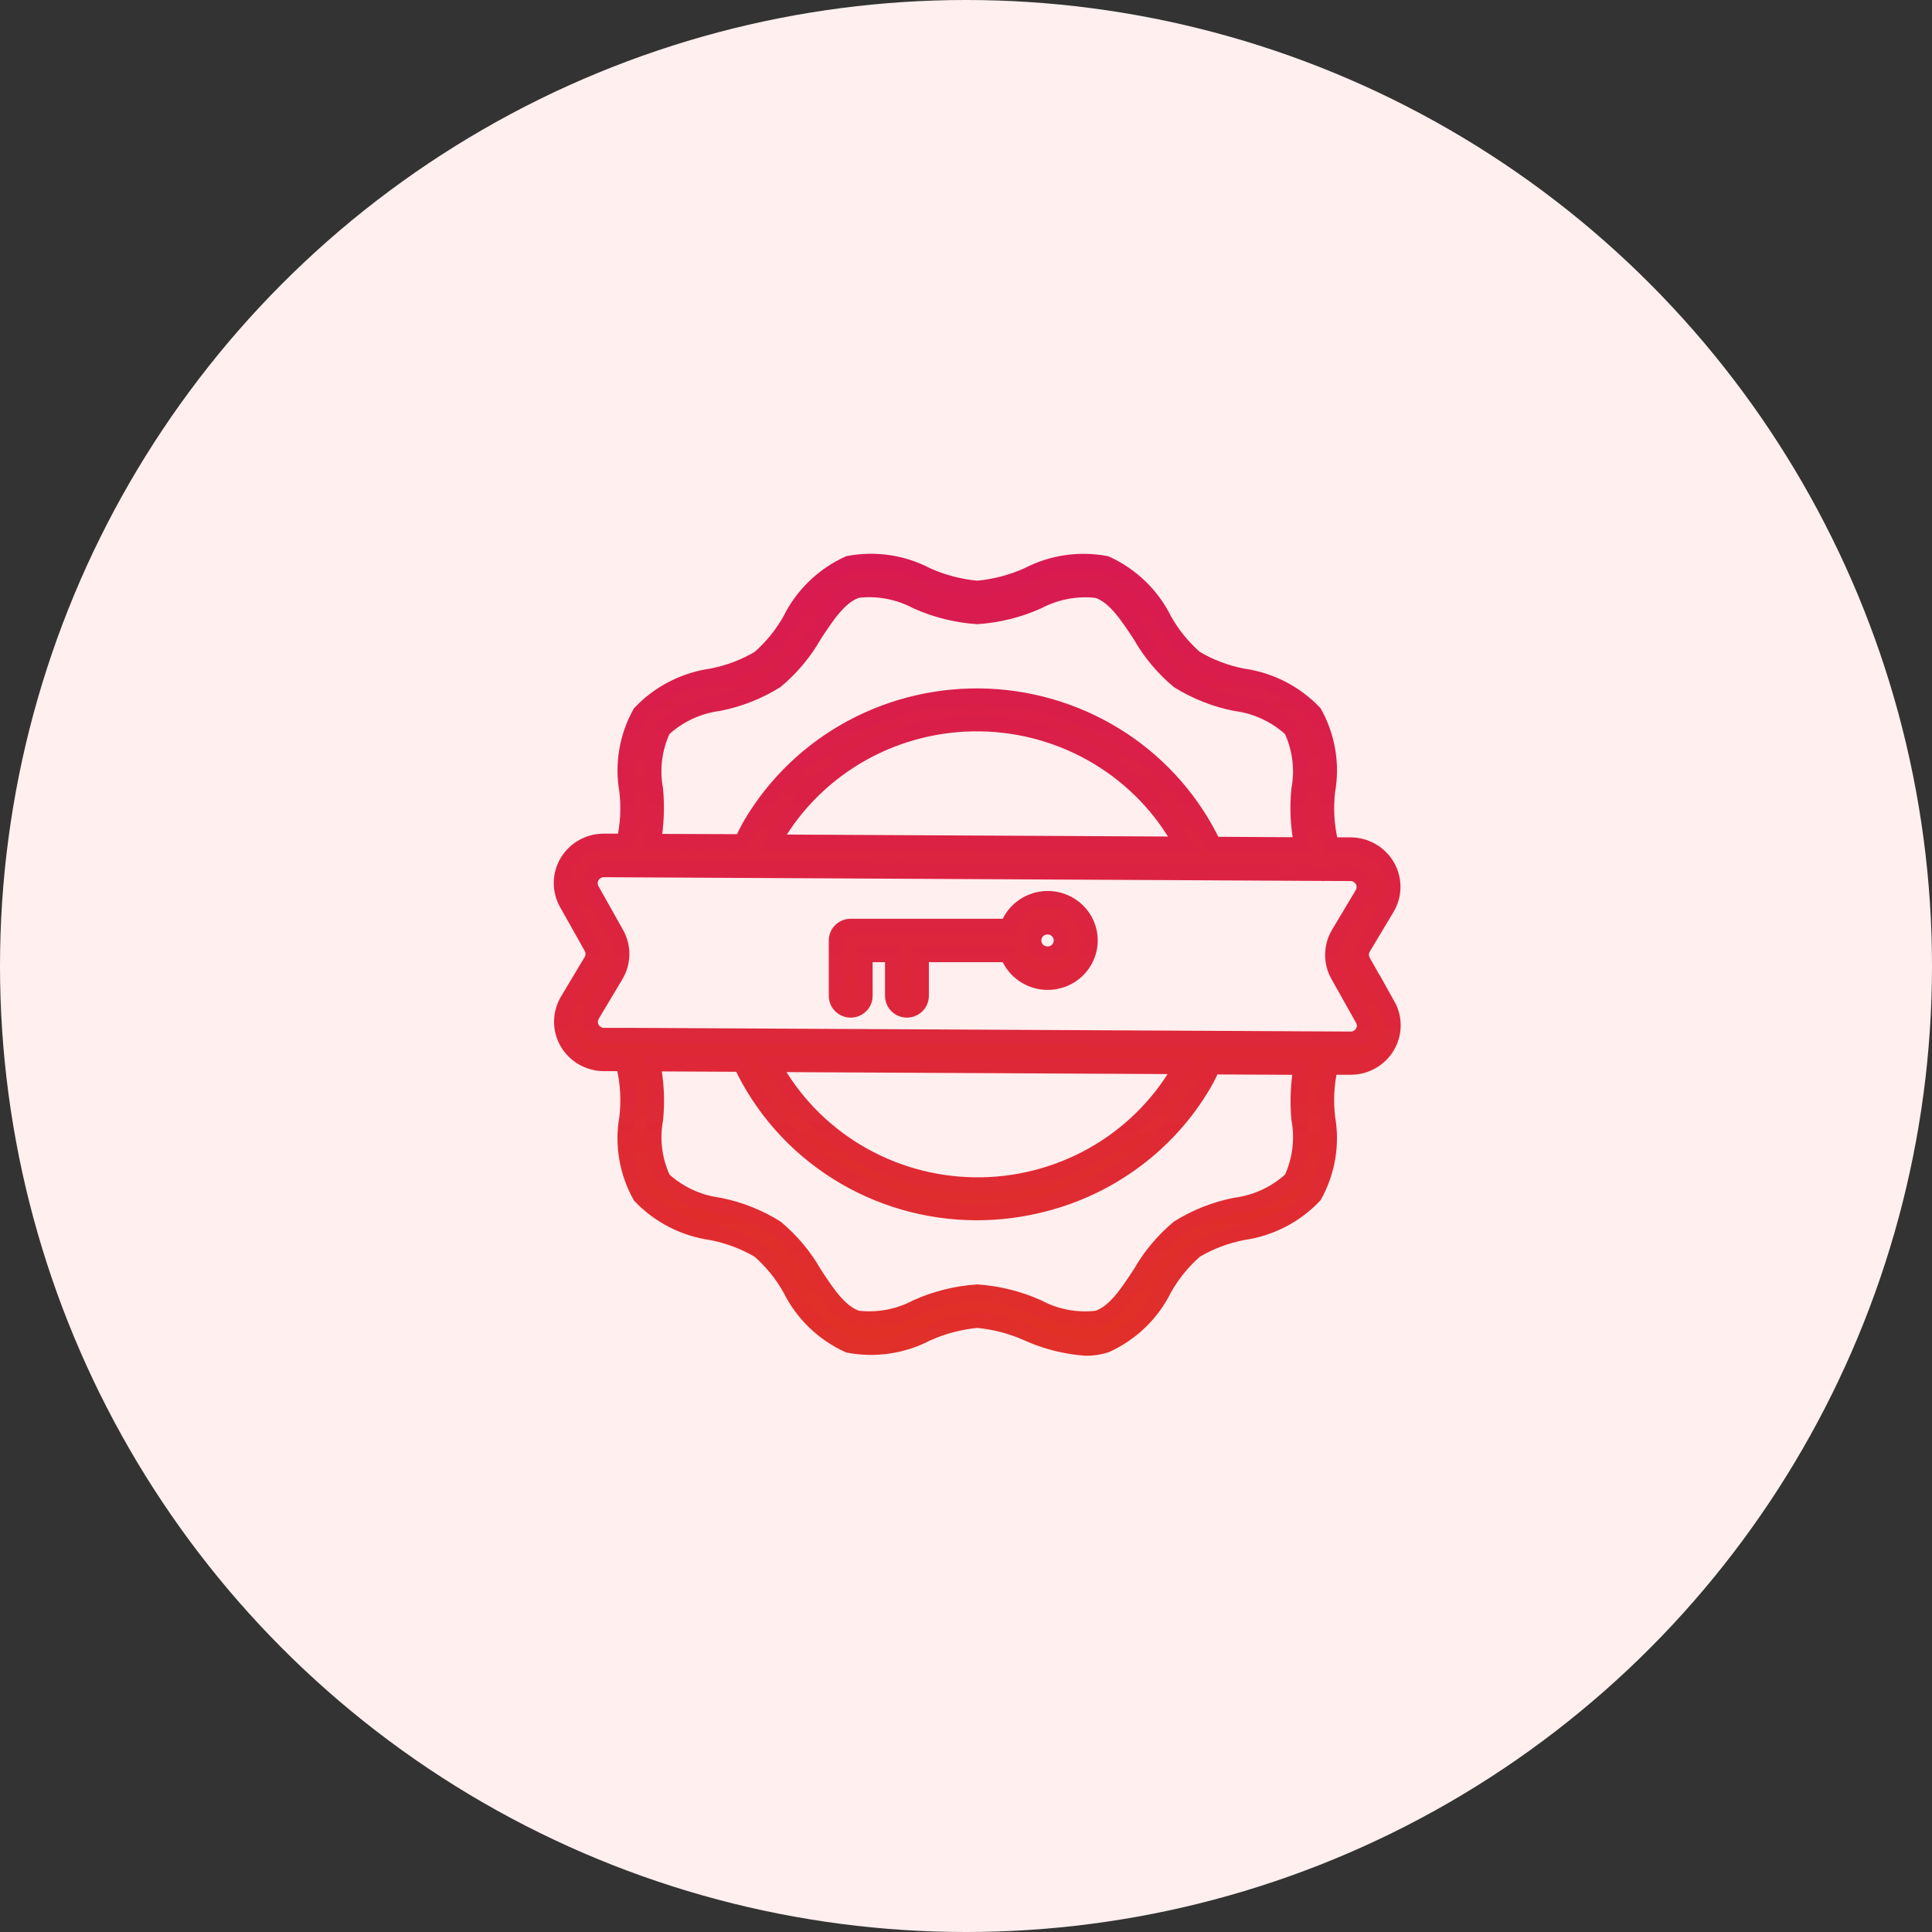 <?xml version="1.0" encoding="utf-8"?>
<svg xmlns="http://www.w3.org/2000/svg" fill="none" height="66" viewBox="0 0 66 66" width="66">
<rect x="0" y="0" width="66" height="66" fill="#333333" stroke="none"/>
<circle cx="33" cy="33" fill="#FFEFEF" r="33"/>
<path d="M47.401 34.346L46.557 32.846C46.516 32.774 46.495 32.692 46.496 32.608C46.497 32.525 46.52 32.444 46.563 32.373L47.374 31.017C47.503 30.802 47.572 30.557 47.574 30.307C47.576 30.057 47.511 29.811 47.386 29.594C47.261 29.377 47.08 29.196 46.861 29.069C46.643 28.943 46.394 28.876 46.141 28.874H45.496C45.478 28.832 45.448 28.78 45.436 28.742C45.306 28.176 45.276 27.592 45.344 27.016C45.505 26.105 45.347 25.166 44.895 24.355C44.249 23.676 43.388 23.235 42.453 23.105C41.881 22.994 41.333 22.787 40.833 22.491C40.405 22.119 40.046 21.677 39.769 21.185C39.352 20.336 38.649 19.656 37.781 19.26C36.872 19.088 35.931 19.227 35.113 19.654C34.566 19.9 33.982 20.053 33.384 20.107C32.786 20.053 32.201 19.9 31.655 19.653C30.838 19.225 29.897 19.085 28.989 19.258C28.12 19.654 27.417 20.335 27 21.184C26.723 21.677 26.362 22.119 25.934 22.492C25.434 22.787 24.887 22.994 24.315 23.104C23.38 23.235 22.517 23.679 21.873 24.36C21.423 25.169 21.265 26.104 21.424 27.012C21.493 27.587 21.462 28.169 21.334 28.734L21.329 28.747H20.635H20.626C20.375 28.747 20.129 28.811 19.911 28.934C19.694 29.057 19.512 29.233 19.385 29.447C19.258 29.66 19.189 29.902 19.186 30.149C19.183 30.396 19.245 30.64 19.367 30.856L20.21 32.356C20.251 32.429 20.272 32.511 20.271 32.594C20.27 32.677 20.247 32.758 20.204 32.83L19.393 34.185C19.266 34.401 19.198 34.645 19.196 34.895C19.194 35.144 19.259 35.389 19.384 35.606C19.51 35.823 19.69 36.003 19.909 36.13C20.127 36.255 20.375 36.323 20.628 36.324H21.272C21.291 36.367 21.32 36.419 21.333 36.457C21.463 37.025 21.494 37.611 21.424 38.189C21.263 39.101 21.422 40.039 21.874 40.85C22.519 41.529 23.381 41.97 24.315 42.1C24.888 42.211 25.436 42.418 25.937 42.714C26.364 43.087 26.724 43.528 27 44.02C27.417 44.869 28.12 45.549 28.988 45.945C29.897 46.117 30.838 45.978 31.657 45.551C32.202 45.304 32.786 45.15 33.384 45.094C33.982 45.148 34.566 45.302 35.113 45.548C35.739 45.829 36.41 45.998 37.096 46.046C37.328 46.048 37.558 46.013 37.778 45.943C38.648 45.548 39.352 44.867 39.769 44.017C40.046 43.525 40.407 43.082 40.836 42.709C41.335 42.415 41.883 42.208 42.454 42.097C43.389 41.966 44.25 41.523 44.895 40.842C45.346 40.031 45.504 39.093 45.343 38.182C45.275 37.607 45.305 37.025 45.434 36.46L45.438 36.447H46.132H46.142C46.392 36.447 46.639 36.383 46.856 36.26C47.074 36.137 47.255 35.96 47.382 35.747C47.509 35.534 47.578 35.292 47.581 35.045C47.584 34.798 47.522 34.554 47.401 34.338V34.346ZM22.384 26.968C22.254 26.273 22.347 25.555 22.648 24.914C23.175 24.425 23.845 24.112 24.563 24.019C25.251 23.883 25.907 23.624 26.5 23.256C27.027 22.818 27.469 22.29 27.806 21.698C28.262 21.003 28.693 20.346 29.288 20.157C29.987 20.074 30.694 20.207 31.314 20.536C31.967 20.83 32.668 21.006 33.384 21.054C34.099 21.006 34.8 20.832 35.453 20.539C36.074 20.211 36.782 20.079 37.481 20.16C38.073 20.349 38.504 21.005 38.961 21.7C39.297 22.291 39.738 22.818 40.263 23.256C40.857 23.625 41.515 23.885 42.203 24.021C42.92 24.114 43.59 24.426 44.118 24.914C44.42 25.555 44.512 26.273 44.383 26.969C44.319 27.604 44.352 28.245 44.479 28.871L41.452 28.854C40.762 27.4 39.681 26.16 38.328 25.268C36.974 24.377 35.399 23.867 33.773 23.794C32.147 23.722 30.532 24.089 29.102 24.857C27.672 25.624 26.483 26.763 25.662 28.149C25.543 28.349 25.446 28.558 25.345 28.766L22.312 28.755C22.414 28.165 22.438 27.564 22.384 26.968ZM40.369 28.848L26.417 28.776C26.444 28.729 26.463 28.681 26.491 28.631C27.198 27.422 28.221 26.422 29.452 25.733C30.683 25.045 32.078 24.694 33.494 24.716C34.909 24.738 36.292 25.132 37.501 25.859C38.71 26.585 39.699 27.617 40.368 28.847L40.369 28.848ZM44.384 38.234C44.513 38.929 44.421 39.646 44.12 40.287C43.592 40.776 42.922 41.089 42.204 41.182C41.517 41.318 40.86 41.576 40.267 41.945C39.741 42.383 39.298 42.91 38.962 43.502C38.505 44.197 38.074 44.855 37.479 45.043C36.781 45.126 36.073 44.994 35.454 44.664C34.801 44.371 34.1 44.196 33.384 44.147C32.668 44.195 31.967 44.37 31.315 44.663C30.694 44.992 29.986 45.124 29.286 45.041C28.694 44.852 28.263 44.197 27.807 43.501C27.471 42.91 27.029 42.383 26.504 41.946C25.91 41.576 25.253 41.317 24.564 41.181C23.847 41.088 23.177 40.775 22.65 40.287C22.348 39.646 22.255 38.928 22.385 38.233C22.448 37.598 22.416 36.957 22.288 36.331L25.318 36.346C26.03 37.86 27.166 39.142 28.592 40.04C30.018 40.939 31.675 41.417 33.367 41.418C34.139 41.418 34.908 41.319 35.654 41.126C36.791 40.836 37.858 40.326 38.793 39.627C39.729 38.928 40.515 38.053 41.105 37.053C41.225 36.853 41.322 36.644 41.422 36.435L44.456 36.45C44.354 37.039 44.33 37.639 44.384 38.234ZM26.399 36.354L40.35 36.426C40.324 36.473 40.304 36.52 40.276 36.571C39.569 37.78 38.547 38.78 37.316 39.469C36.084 40.157 34.689 40.509 33.274 40.487C31.858 40.465 30.475 40.07 29.266 39.344C28.058 38.617 27.068 37.585 26.4 36.355L26.399 36.354ZM46.553 35.277C46.511 35.347 46.451 35.406 46.379 35.447C46.306 35.487 46.225 35.508 46.142 35.508L41.147 35.482H41.119L25.603 35.403L21.561 35.382C21.547 35.382 21.533 35.382 21.518 35.382H20.634C20.55 35.382 20.467 35.359 20.394 35.317C20.321 35.275 20.261 35.215 20.219 35.142C20.177 35.07 20.155 34.988 20.156 34.904C20.157 34.821 20.18 34.739 20.222 34.668L21.033 33.311C21.16 33.098 21.228 32.856 21.232 32.609C21.235 32.362 21.173 32.118 21.052 31.902L20.209 30.401C20.169 30.329 20.148 30.248 20.149 30.166C20.15 30.083 20.173 30.003 20.215 29.932C20.258 29.861 20.318 29.802 20.391 29.761C20.463 29.72 20.545 29.699 20.629 29.698L25.623 29.724H25.643L45.167 29.825C45.174 29.825 45.181 29.83 45.189 29.83C45.196 29.83 45.203 29.825 45.211 29.825L46.134 29.829C46.218 29.829 46.301 29.852 46.374 29.894C46.447 29.936 46.508 29.996 46.55 30.069C46.592 30.141 46.613 30.223 46.612 30.306C46.612 30.39 46.589 30.472 46.546 30.543L45.735 31.9C45.609 32.113 45.54 32.355 45.537 32.602C45.533 32.849 45.595 33.093 45.716 33.309L46.559 34.81C46.6 34.881 46.621 34.962 46.62 35.044C46.619 35.126 46.596 35.206 46.553 35.277ZM35.785 30.706C35.488 30.707 35.199 30.799 34.957 30.969C34.715 31.138 34.532 31.378 34.433 31.654H29.061C28.934 31.654 28.812 31.703 28.722 31.792C28.632 31.881 28.581 32.002 28.581 32.127V34.022C28.581 34.147 28.632 34.268 28.722 34.356C28.812 34.445 28.934 34.495 29.061 34.495C29.189 34.495 29.311 34.445 29.401 34.356C29.491 34.268 29.542 34.147 29.542 34.022V32.601H30.502V34.022C30.502 34.147 30.553 34.268 30.643 34.356C30.733 34.445 30.855 34.495 30.982 34.495C31.11 34.495 31.232 34.445 31.322 34.356C31.412 34.268 31.463 34.147 31.463 34.022V32.601H34.433C34.521 32.847 34.676 33.064 34.881 33.228C35.086 33.393 35.333 33.499 35.595 33.535C35.856 33.57 36.123 33.534 36.366 33.43C36.608 33.326 36.817 33.158 36.969 32.945C37.121 32.732 37.211 32.481 37.229 32.221C37.246 31.961 37.191 31.701 37.069 31.47C36.946 31.239 36.762 31.045 36.535 30.911C36.309 30.776 36.05 30.705 35.785 30.706ZM35.785 32.601C35.69 32.601 35.597 32.573 35.518 32.521C35.439 32.469 35.378 32.395 35.341 32.308C35.305 32.222 35.295 32.127 35.314 32.035C35.333 31.943 35.378 31.858 35.446 31.792C35.513 31.726 35.598 31.681 35.691 31.663C35.785 31.644 35.881 31.654 35.969 31.69C36.057 31.725 36.132 31.786 36.184 31.864C36.237 31.942 36.265 32.033 36.265 32.127C36.265 32.253 36.215 32.373 36.125 32.462C36.035 32.551 35.912 32.601 35.785 32.601Z" fill="url(#paint0_linear_73_16511)" stroke="url(#paint1_linear_73_16511)" stroke-width="0.537"/>
<defs>
<linearGradient gradientUnits="userSpaceOnUse" id="paint0_linear_73_16511" x1="33.384" x2="33.384" y1="19.186" y2="46.047">
<stop stop-color="#D91B4F"/>
<stop offset="1" stop-color="#E13125"/>
</linearGradient>
<linearGradient gradientUnits="userSpaceOnUse" id="paint1_linear_73_16511" x1="33.384" x2="33.384" y1="19.186" y2="46.047">
<stop stop-color="#D81A52"/>
<stop offset="1" stop-color="#E12F2A"/>
</linearGradient>
</defs>
</svg>